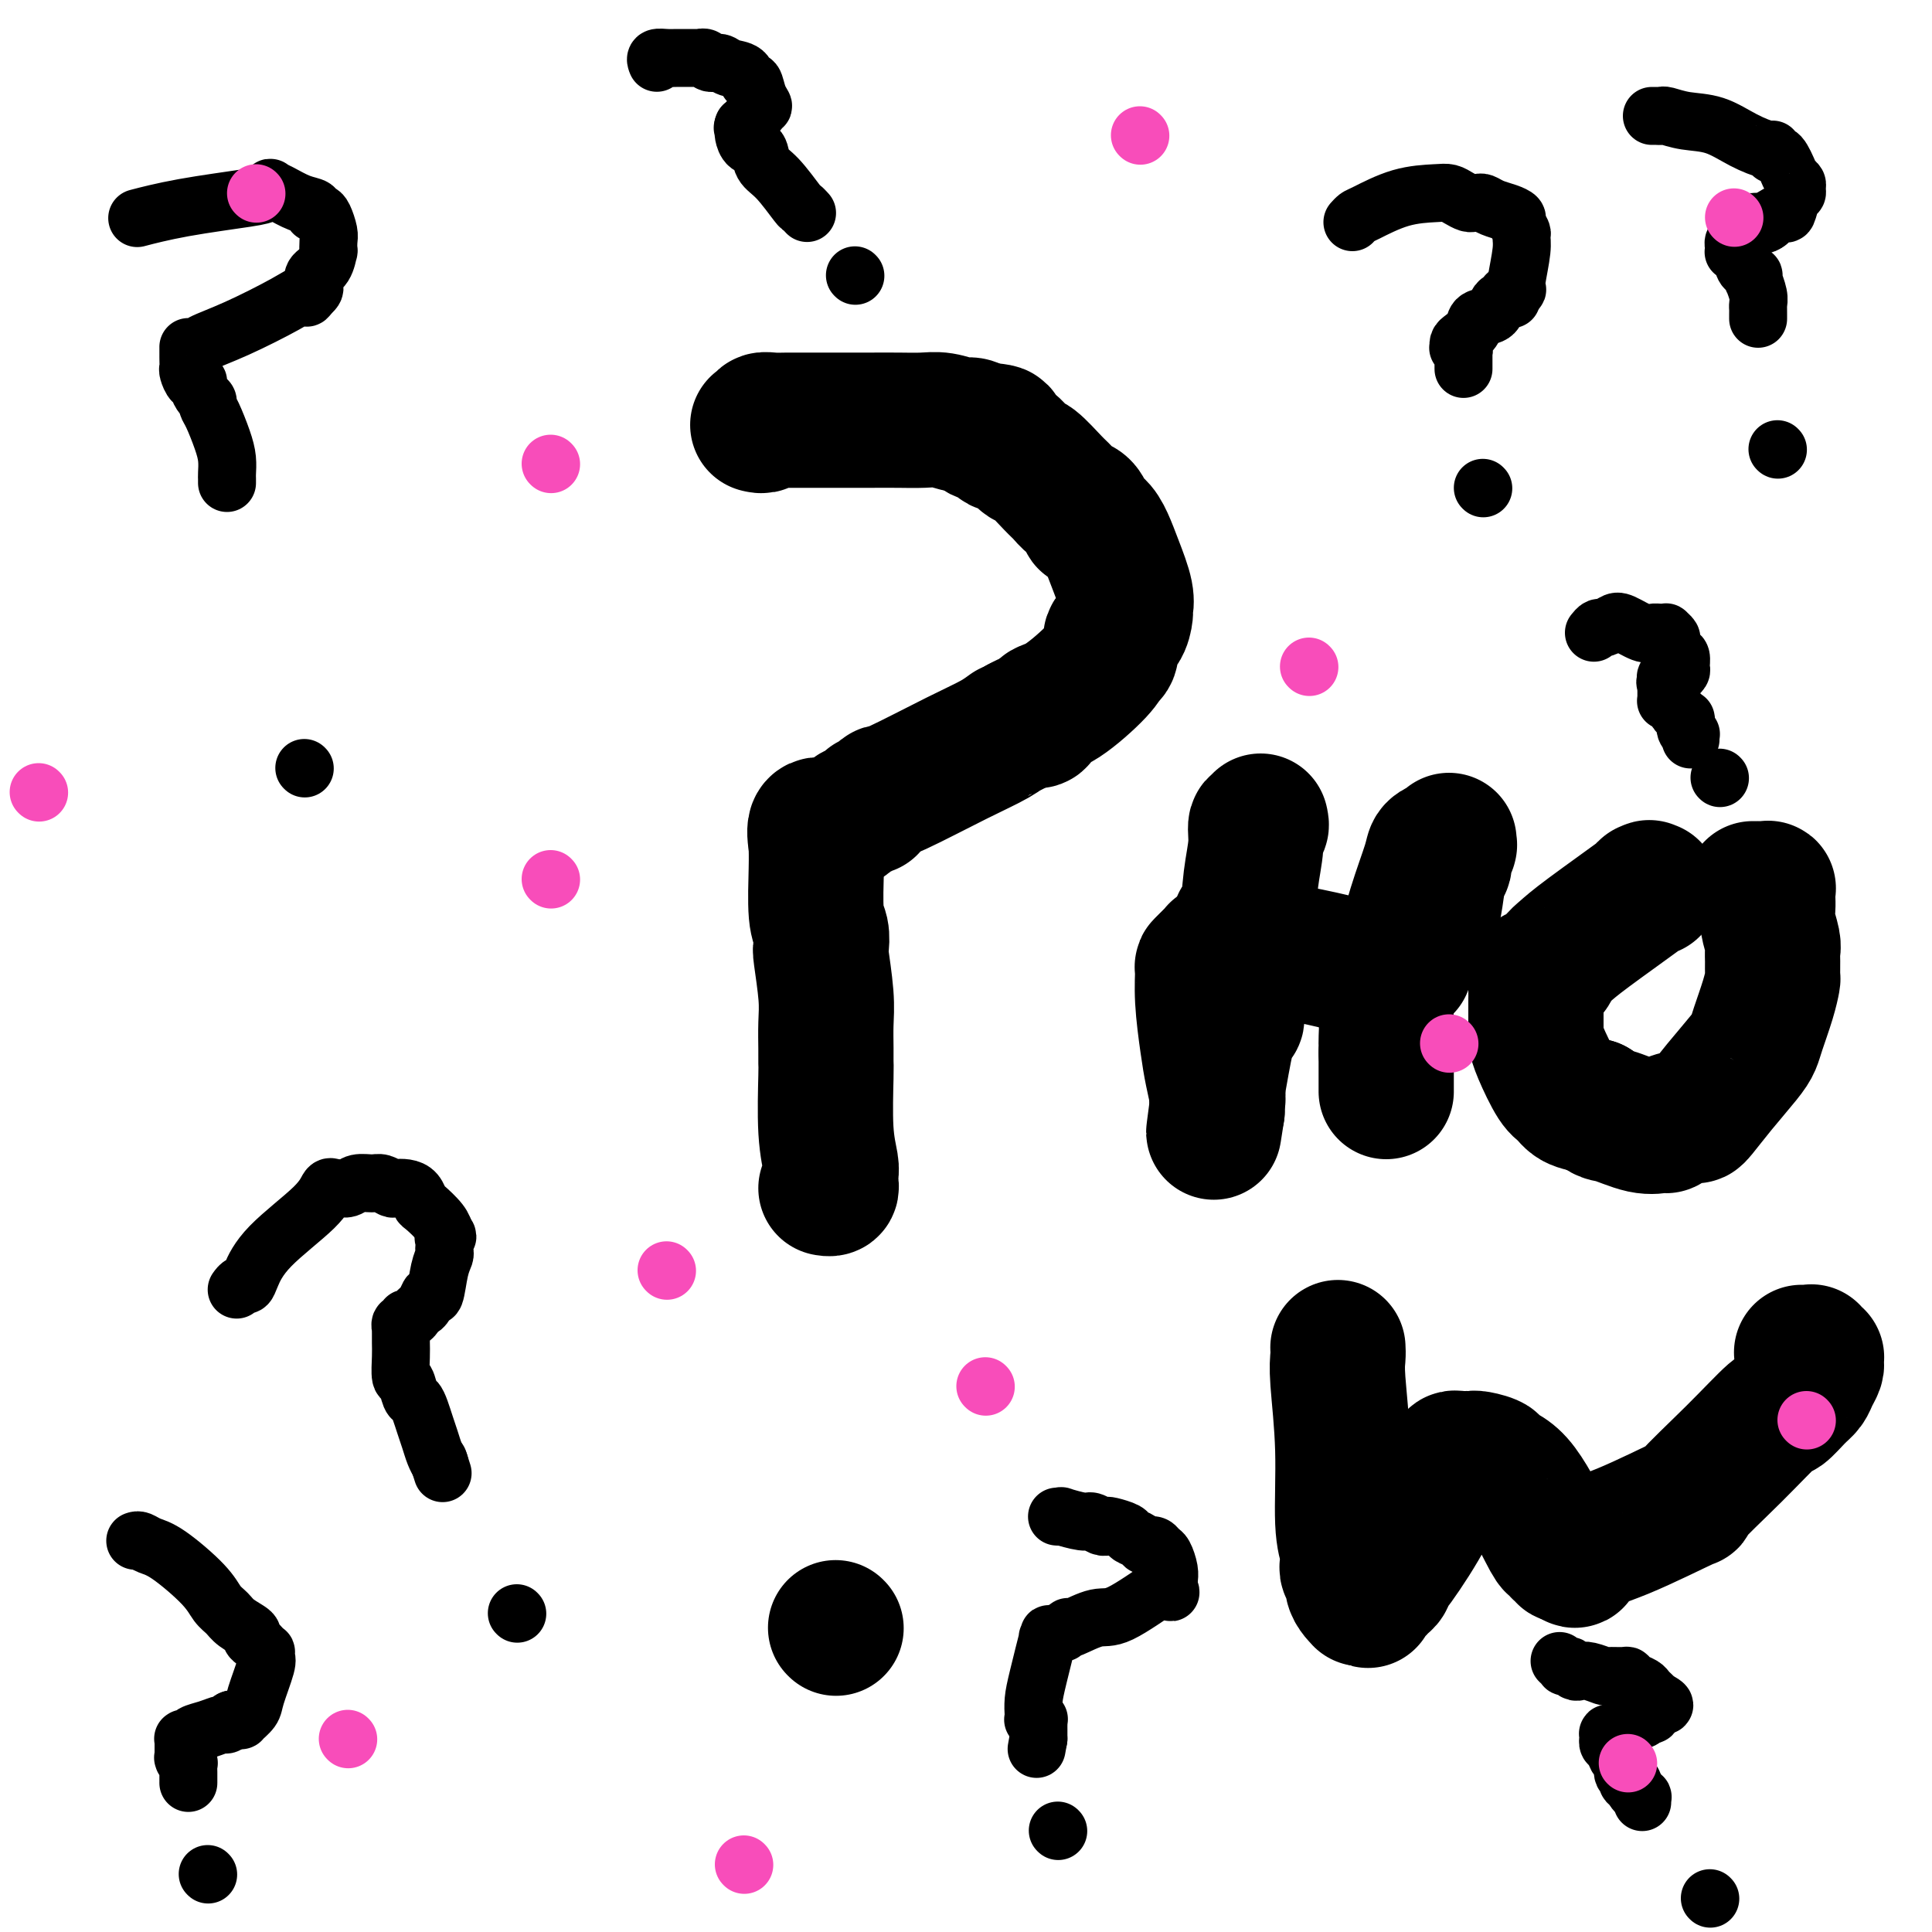 <svg viewBox='0 0 400 400' version='1.1' xmlns='http://www.w3.org/2000/svg' xmlns:xlink='http://www.w3.org/1999/xlink'><g fill='none' stroke='#000000' stroke-width='28' stroke-linecap='round' stroke-linejoin='round'><path d='M157,88c0.033,0.008 0.067,0.016 0,0c-0.067,-0.016 -0.234,-0.057 0,0c0.234,0.057 0.869,0.211 1,0c0.131,-0.211 -0.244,-0.789 0,-1c0.244,-0.211 1.106,-0.057 2,0c0.894,0.057 1.820,0.015 3,0c1.180,-0.015 2.615,-0.004 4,0c1.385,0.004 2.718,-0.000 5,0c2.282,0.000 5.511,0.004 8,0c2.489,-0.004 4.238,-0.016 6,0c1.762,0.016 3.536,0.060 5,0c1.464,-0.060 2.619,-0.222 4,0c1.381,0.222 2.987,0.829 4,1c1.013,0.171 1.432,-0.094 2,0c0.568,0.094 1.284,0.547 2,1'/><path d='M203,89c7.309,0.417 2.582,0.960 1,1c-1.582,0.040 -0.017,-0.424 1,0c1.017,0.424 1.487,1.735 2,2c0.513,0.265 1.068,-0.516 2,0c0.932,0.516 2.242,2.327 3,3c0.758,0.673 0.966,0.207 2,1c1.034,0.793 2.894,2.846 4,4c1.106,1.154 1.458,1.409 2,2c0.542,0.591 1.276,1.519 2,2c0.724,0.481 1.440,0.515 2,1c0.560,0.485 0.965,1.422 1,2c0.035,0.578 -0.298,0.798 0,1c0.298,0.202 1.229,0.387 2,1c0.771,0.613 1.384,1.654 2,3c0.616,1.346 1.235,2.998 2,5c0.765,2.002 1.675,4.355 2,6c0.325,1.645 0.064,2.580 0,3c-0.064,0.420 0.070,0.323 0,1c-0.070,0.677 -0.344,2.127 -1,3c-0.656,0.873 -1.694,1.168 -2,2c-0.306,0.832 0.120,2.202 0,3c-0.120,0.798 -0.785,1.025 -1,1c-0.215,-0.025 0.020,-0.300 0,0c-0.020,0.300 -0.296,1.177 -2,3c-1.704,1.823 -4.837,4.593 -7,6c-2.163,1.407 -3.358,1.453 -4,2c-0.642,0.547 -0.733,1.597 -1,2c-0.267,0.403 -0.711,0.160 -1,0c-0.289,-0.160 -0.424,-0.235 -1,0c-0.576,0.235 -1.593,0.782 -2,1c-0.407,0.218 -0.203,0.109 0,0'/><path d='M211,150c-2.827,1.847 -1.895,0.963 -2,1c-0.105,0.037 -1.247,0.993 -3,2c-1.753,1.007 -4.119,2.064 -8,4c-3.881,1.936 -9.278,4.752 -12,6c-2.722,1.248 -2.768,0.927 -3,1c-0.232,0.073 -0.651,0.541 -1,1c-0.349,0.459 -0.629,0.908 -1,1c-0.371,0.092 -0.835,-0.173 -1,0c-0.165,0.173 -0.033,0.782 0,1c0.033,0.218 -0.032,0.043 0,0c0.032,-0.043 0.163,0.044 0,0c-0.163,-0.044 -0.620,-0.219 -1,0c-0.380,0.219 -0.685,0.834 -1,1c-0.315,0.166 -0.642,-0.116 -1,0c-0.358,0.116 -0.748,0.631 -1,1c-0.252,0.369 -0.367,0.594 -1,1c-0.633,0.406 -1.786,0.994 -3,1c-1.214,0.006 -2.490,-0.570 -3,0c-0.510,0.570 -0.255,2.285 0,4'/><path d='M169,175c0.016,1.257 0.056,2.401 0,5c-0.056,2.599 -0.207,6.655 0,9c0.207,2.345 0.774,2.979 1,4c0.226,1.021 0.113,2.429 0,3c-0.113,0.571 -0.227,0.304 0,2c0.227,1.696 0.793,5.357 1,8c0.207,2.643 0.054,4.270 0,6c-0.054,1.730 -0.011,3.563 0,5c0.011,1.437 -0.011,2.479 0,3c0.011,0.521 0.056,0.521 0,3c-0.056,2.479 -0.211,7.438 0,11c0.211,3.562 0.790,5.729 1,7c0.210,1.271 0.053,1.647 0,2c-0.053,0.353 -0.000,0.683 0,1c0.000,0.317 -0.051,0.621 0,1c0.051,0.379 0.206,0.833 0,1c-0.206,0.167 -0.773,0.048 -1,0c-0.227,-0.048 -0.113,-0.024 0,0'/><path d='M173,337c0.000,0.000 0.100,0.100 0.1,0.1'/><path d='M261,170c0.120,0.502 0.241,1.003 0,1c-0.241,-0.003 -0.843,-0.511 -1,0c-0.157,0.511 0.130,2.042 0,4c-0.130,1.958 -0.676,4.345 -1,7c-0.324,2.655 -0.427,5.580 -1,7c-0.573,1.420 -1.617,1.336 -2,4c-0.383,2.664 -0.106,8.074 0,11c0.106,2.926 0.039,3.366 0,4c-0.039,0.634 -0.052,1.461 0,2c0.052,0.539 0.168,0.788 0,1c-0.168,0.212 -0.619,0.385 -1,1c-0.381,0.615 -0.690,1.671 -1,3c-0.310,1.329 -0.619,2.929 -1,5c-0.381,2.071 -0.834,4.611 -1,6c-0.166,1.389 -0.044,1.626 0,2c0.044,0.374 0.012,0.884 0,1c-0.012,0.116 -0.003,-0.161 0,0c0.003,0.161 0.001,0.760 0,1c-0.001,0.240 -0.000,0.120 0,0'/><path d='M252,230c-1.389,9.117 -0.361,1.910 0,-1c0.361,-2.910 0.054,-1.522 0,-1c-0.054,0.522 0.143,0.178 0,-1c-0.143,-1.178 -0.628,-3.190 -1,-5c-0.372,-1.810 -0.632,-3.417 -1,-6c-0.368,-2.583 -0.846,-6.141 -1,-9c-0.154,-2.859 0.014,-5.017 0,-6c-0.014,-0.983 -0.210,-0.789 0,-1c0.210,-0.211 0.826,-0.827 1,-1c0.174,-0.173 -0.093,0.097 0,0c0.093,-0.097 0.546,-0.562 1,-1c0.454,-0.438 0.909,-0.849 1,-1c0.091,-0.151 -0.182,-0.040 0,0c0.182,0.040 0.819,0.011 1,0c0.181,-0.011 -0.093,-0.002 0,0c0.093,0.002 0.553,-0.001 1,0c0.447,0.001 0.882,0.007 1,0c0.118,-0.007 -0.082,-0.026 1,0c1.082,0.026 3.445,0.098 5,0c1.555,-0.098 2.301,-0.366 5,0c2.699,0.366 7.349,1.366 10,2c2.651,0.634 3.302,0.902 4,1c0.698,0.098 1.443,0.026 2,0c0.557,-0.026 0.927,-0.007 1,0c0.073,0.007 -0.152,0.002 0,0c0.152,-0.002 0.681,-0.001 1,0c0.319,0.001 0.428,0.000 1,0c0.572,-0.000 1.607,-0.000 2,0c0.393,0.000 0.144,0.000 0,0c-0.144,-0.000 -0.184,-0.000 0,0c0.184,0.000 0.592,0.000 1,0'/><path d='M288,200c5.673,0.300 1.354,0.050 0,0c-1.354,-0.050 0.257,0.102 1,0c0.743,-0.102 0.619,-0.456 1,-1c0.381,-0.544 1.268,-1.277 2,-2c0.732,-0.723 1.311,-1.436 2,-3c0.689,-1.564 1.490,-3.980 2,-5c0.510,-1.020 0.729,-0.645 1,-2c0.271,-1.355 0.594,-4.439 1,-6c0.406,-1.561 0.893,-1.600 1,-2c0.107,-0.400 -0.168,-1.161 0,-2c0.168,-0.839 0.777,-1.755 1,-2c0.223,-0.245 0.058,0.182 0,0c-0.058,-0.182 -0.009,-0.975 0,-1c0.009,-0.025 -0.023,0.716 0,1c0.023,0.284 0.102,0.112 0,0c-0.102,-0.112 -0.386,-0.165 -1,0c-0.614,0.165 -1.559,0.546 -2,1c-0.441,0.454 -0.377,0.980 -1,3c-0.623,2.020 -1.932,5.533 -3,9c-1.068,3.467 -1.894,6.890 -3,10c-1.106,3.110 -2.493,5.909 -3,8c-0.507,2.091 -0.136,3.474 0,5c0.136,1.526 0.036,3.196 0,4c-0.036,0.804 -0.010,0.741 0,1c0.010,0.259 0.003,0.839 0,1c-0.003,0.161 -0.001,-0.097 0,0c0.001,0.097 0.000,0.548 0,1'/><path d='M287,218c0.000,2.216 0.000,1.756 0,2c0.000,0.244 0.000,1.194 0,2c0.000,0.806 0.000,1.470 0,2c-0.000,0.530 0.000,0.926 0,1c0.000,0.074 0.000,-0.172 0,0c0.000,0.172 0.000,0.764 0,1c0.000,0.236 0.000,0.118 0,0'/><path d='M342,184c-0.373,-0.027 -0.747,-0.054 -1,0c-0.253,0.054 -0.386,0.188 0,0c0.386,-0.188 1.293,-0.699 -1,1c-2.293,1.699 -7.784,5.609 -11,8c-3.216,2.391 -4.158,3.265 -5,4c-0.842,0.735 -1.585,1.331 -2,2c-0.415,0.669 -0.504,1.411 -1,2c-0.496,0.589 -1.401,1.024 -2,1c-0.599,-0.024 -0.893,-0.509 -1,0c-0.107,0.509 -0.029,2.010 0,3c0.029,0.990 0.007,1.469 0,2c-0.007,0.531 -0.001,1.115 0,2c0.001,0.885 -0.004,2.072 0,3c0.004,0.928 0.018,1.595 0,2c-0.018,0.405 -0.067,0.546 0,1c0.067,0.454 0.250,1.221 1,3c0.750,1.779 2.067,4.570 3,6c0.933,1.430 1.482,1.500 2,2c0.518,0.500 1.005,1.428 2,2c0.995,0.572 2.497,0.786 4,1'/><path d='M330,229c2.304,2.032 2.565,1.614 4,2c1.435,0.386 4.045,1.578 6,2c1.955,0.422 3.256,0.075 4,0c0.744,-0.075 0.932,0.123 1,0c0.068,-0.123 0.015,-0.568 1,-1c0.985,-0.432 3.009,-0.850 4,-1c0.991,-0.150 0.948,-0.032 1,0c0.052,0.032 0.198,-0.022 1,-1c0.802,-0.978 2.260,-2.879 4,-5c1.740,-2.121 3.762,-4.460 5,-6c1.238,-1.540 1.691,-2.281 2,-3c0.309,-0.719 0.475,-1.418 1,-3c0.525,-1.582 1.408,-4.048 2,-6c0.592,-1.952 0.892,-3.389 1,-4c0.108,-0.611 0.025,-0.397 0,-1c-0.025,-0.603 0.007,-2.024 0,-3c-0.007,-0.976 -0.055,-1.508 0,-2c0.055,-0.492 0.211,-0.944 0,-2c-0.211,-1.056 -0.789,-2.718 -1,-4c-0.211,-1.282 -0.055,-2.186 0,-3c0.055,-0.814 0.011,-1.539 0,-2c-0.011,-0.461 0.012,-0.660 0,-1c-0.012,-0.340 -0.060,-0.823 0,-1c0.060,-0.177 0.227,-0.047 0,0c-0.227,0.047 -0.849,0.013 -1,0c-0.151,-0.013 0.170,-0.003 0,0c-0.170,0.003 -0.830,0.001 -1,0c-0.170,-0.001 0.150,-0.000 0,0c-0.150,0.000 -0.771,0.000 -1,0c-0.229,-0.000 -0.065,-0.000 0,0c0.065,0.000 0.033,0.000 0,0'/><path d='M277,279c0.033,0.594 0.065,1.188 0,2c-0.065,0.812 -0.228,1.842 0,5c0.228,3.158 0.846,8.444 1,14c0.154,5.556 -0.154,11.383 0,15c0.154,3.617 0.772,5.025 1,6c0.228,0.975 0.065,1.517 0,2c-0.065,0.483 -0.032,0.906 0,1c0.032,0.094 0.064,-0.140 0,0c-0.064,0.140 -0.224,0.654 0,1c0.224,0.346 0.831,0.523 1,1c0.169,0.477 -0.099,1.252 0,2c0.099,0.748 0.566,1.468 1,2c0.434,0.532 0.834,0.874 1,1c0.166,0.126 0.096,0.034 0,0c-0.096,-0.034 -0.218,-0.009 0,0c0.218,0.009 0.777,0.003 1,0c0.223,-0.003 0.112,-0.001 0,0'/><path d='M283,331c0.571,0.921 -0.001,-0.278 0,-1c0.001,-0.722 0.575,-0.969 1,-1c0.425,-0.031 0.701,0.152 1,0c0.299,-0.152 0.620,-0.640 1,-1c0.380,-0.360 0.820,-0.593 1,-1c0.180,-0.407 0.100,-0.989 0,-1c-0.100,-0.011 -0.219,0.548 1,-1c1.219,-1.548 3.776,-5.203 6,-9c2.224,-3.797 4.116,-7.735 5,-10c0.884,-2.265 0.761,-2.856 1,-3c0.239,-0.144 0.838,0.157 1,0c0.162,-0.157 -0.115,-0.774 0,-1c0.115,-0.226 0.623,-0.061 1,0c0.377,0.061 0.623,0.016 1,0c0.377,-0.016 0.886,-0.005 1,0c0.114,0.005 -0.167,0.004 0,0c0.167,-0.004 0.784,-0.012 1,0c0.216,0.012 0.033,0.044 0,0c-0.033,-0.044 0.085,-0.163 1,0c0.915,0.163 2.626,0.608 3,1c0.374,0.392 -0.590,0.731 0,1c0.590,0.269 2.733,0.468 5,3c2.267,2.532 4.659,7.395 6,10c1.341,2.605 1.631,2.950 2,3c0.369,0.050 0.816,-0.197 1,0c0.184,0.197 0.106,0.837 0,1c-0.106,0.163 -0.238,-0.153 0,0c0.238,0.153 0.847,0.773 1,1c0.153,0.227 -0.151,0.061 0,0c0.151,-0.061 0.757,-0.017 1,0c0.243,0.017 0.121,0.009 0,0'/><path d='M325,322c1.824,2.236 0.883,0.324 2,-1c1.117,-1.324 4.292,-2.062 9,-4c4.708,-1.938 10.947,-5.077 13,-6c2.053,-0.923 -0.081,0.370 1,-1c1.081,-1.370 5.379,-5.403 9,-9c3.621,-3.597 6.567,-6.759 8,-8c1.433,-1.241 1.355,-0.560 2,-1c0.645,-0.440 2.015,-2.002 3,-3c0.985,-0.998 1.584,-1.434 2,-2c0.416,-0.566 0.647,-1.262 1,-2c0.353,-0.738 0.828,-1.519 1,-2c0.172,-0.481 0.042,-0.664 0,-1c-0.042,-0.336 0.003,-0.826 0,-1c-0.003,-0.174 -0.054,-0.033 0,0c0.054,0.033 0.212,-0.044 0,0c-0.212,0.044 -0.792,0.208 -1,0c-0.208,-0.208 -0.042,-0.788 0,-1c0.042,-0.212 -0.041,-0.057 0,0c0.041,0.057 0.207,0.015 0,0c-0.207,-0.015 -0.787,-0.004 -1,0c-0.213,0.004 -0.061,0.001 0,0c0.061,-0.001 0.030,-0.000 0,0c-0.030,0.000 -0.060,0.000 0,0c0.060,-0.000 0.208,-0.000 0,0c-0.208,0.000 -0.774,0.000 -1,0c-0.226,-0.000 -0.113,-0.000 0,0'/></g>
<g fill='none' stroke='#000000' stroke-width='12' stroke-linecap='round' stroke-linejoin='round'><path d='M29,45c0.175,-0.046 0.351,-0.092 0,0c-0.351,0.092 -1.228,0.322 0,0c1.228,-0.322 4.563,-1.197 9,-2c4.437,-0.803 9.978,-1.534 13,-2c3.022,-0.466 3.526,-0.668 4,-1c0.474,-0.332 0.919,-0.794 1,-1c0.081,-0.206 -0.202,-0.157 0,0c0.202,0.157 0.891,0.420 2,1c1.109,0.580 2.640,1.476 4,2c1.360,0.524 2.549,0.678 3,1c0.451,0.322 0.163,0.814 0,1c-0.163,0.186 -0.201,0.065 0,0c0.201,-0.065 0.642,-0.076 1,0c0.358,0.076 0.632,0.238 1,1c0.368,0.762 0.829,2.123 1,3c0.171,0.877 0.052,1.270 0,2c-0.052,0.730 -0.039,1.796 0,2c0.039,0.204 0.102,-0.454 0,0c-0.102,0.454 -0.370,2.019 -1,3c-0.630,0.981 -1.622,1.376 -2,2c-0.378,0.624 -0.140,1.476 0,2c0.140,0.524 0.183,0.721 0,1c-0.183,0.279 -0.591,0.639 -1,1'/><path d='M64,61c-0.736,1.340 -0.575,0.191 -1,0c-0.425,-0.191 -1.437,0.576 -4,2c-2.563,1.424 -6.676,3.506 -10,5c-3.324,1.494 -5.857,2.400 -7,3c-1.143,0.600 -0.895,0.893 -1,1c-0.105,0.107 -0.564,0.027 -1,0c-0.436,-0.027 -0.849,-0.002 -1,0c-0.151,0.002 -0.040,-0.021 0,0c0.040,0.021 0.010,0.084 0,0c-0.010,-0.084 0.000,-0.316 0,0c-0.000,0.316 -0.010,1.180 0,2c0.010,0.820 0.040,1.595 0,2c-0.040,0.405 -0.152,0.441 0,1c0.152,0.559 0.566,1.641 1,2c0.434,0.359 0.886,-0.006 1,0c0.114,0.006 -0.111,0.383 0,1c0.111,0.617 0.558,1.473 1,2c0.442,0.527 0.879,0.724 1,1c0.121,0.276 -0.073,0.630 0,1c0.073,0.370 0.412,0.754 1,2c0.588,1.246 1.426,3.352 2,5c0.574,1.648 0.886,2.838 1,4c0.114,1.162 0.031,2.298 0,3c-0.031,0.702 -0.008,0.972 0,1c0.008,0.028 0.002,-0.185 0,0c-0.002,0.185 -0.001,0.767 0,1c0.001,0.233 0.000,0.116 0,0'/><path d='M63,159c0.000,0.000 0.100,0.100 0.1,0.1'/><path d='M49,267c0.325,-0.450 0.650,-0.899 1,-1c0.350,-0.101 0.724,0.148 1,0c0.276,-0.148 0.456,-0.691 1,-2c0.544,-1.309 1.454,-3.384 4,-6c2.546,-2.616 6.727,-5.772 9,-8c2.273,-2.228 2.638,-3.529 3,-4c0.362,-0.471 0.720,-0.112 1,0c0.280,0.112 0.483,-0.024 1,0c0.517,0.024 1.347,0.206 2,0c0.653,-0.206 1.130,-0.801 2,-1c0.870,-0.199 2.134,-0.001 3,0c0.866,0.001 1.335,-0.194 2,0c0.665,0.194 1.527,0.777 2,1c0.473,0.223 0.559,0.085 1,0c0.441,-0.085 1.239,-0.119 2,0c0.761,0.119 1.486,0.389 2,1c0.514,0.611 0.817,1.561 1,2c0.183,0.439 0.245,0.365 1,1c0.755,0.635 2.203,1.979 3,3c0.797,1.021 0.942,1.720 1,2c0.058,0.280 0.029,0.140 0,0'/><path d='M92,255c1.238,1.571 0.332,0.997 0,1c-0.332,0.003 -0.092,0.581 0,1c0.092,0.419 0.036,0.678 0,1c-0.036,0.322 -0.051,0.708 0,1c0.051,0.292 0.168,0.491 0,1c-0.168,0.509 -0.622,1.327 -1,3c-0.378,1.673 -0.679,4.202 -1,5c-0.321,0.798 -0.663,-0.136 -1,0c-0.337,0.136 -0.669,1.342 -1,2c-0.331,0.658 -0.662,0.769 -1,1c-0.338,0.231 -0.683,0.583 -1,1c-0.317,0.417 -0.607,0.900 -1,1c-0.393,0.100 -0.890,-0.185 -1,0c-0.110,0.185 0.167,0.838 0,1c-0.167,0.162 -0.777,-0.166 -1,0c-0.223,0.166 -0.060,0.828 0,1c0.060,0.172 0.016,-0.144 0,0c-0.016,0.144 -0.004,0.750 0,1c0.004,0.250 0.000,0.145 0,0c-0.000,-0.145 0.003,-0.329 0,0c-0.003,0.329 -0.012,1.171 0,2c0.012,0.829 0.045,1.646 0,3c-0.045,1.354 -0.167,3.243 0,4c0.167,0.757 0.622,0.380 1,1c0.378,0.620 0.679,2.238 1,3c0.321,0.762 0.663,0.669 1,1c0.337,0.331 0.668,1.086 1,2c0.332,0.914 0.666,1.987 1,3c0.334,1.013 0.667,1.965 1,3c0.333,1.035 0.667,2.153 1,3c0.333,0.847 0.667,1.424 1,2'/><path d='M91,303c1.244,3.889 0.356,1.111 0,0c-0.356,-1.111 -0.178,-0.556 0,0'/><path d='M107,334c0.000,0.000 0.100,0.100 0.1,0.1'/><path d='M28,319c0.266,-0.094 0.532,-0.187 1,0c0.468,0.187 1.137,0.655 2,1c0.863,0.345 1.920,0.567 4,2c2.080,1.433 5.182,4.075 7,6c1.818,1.925 2.353,3.132 3,4c0.647,0.868 1.406,1.399 2,2c0.594,0.601 1.024,1.274 2,2c0.976,0.726 2.500,1.505 3,2c0.500,0.495 -0.024,0.706 0,1c0.024,0.294 0.594,0.670 1,1c0.406,0.330 0.647,0.612 1,1c0.353,0.388 0.820,0.880 1,1c0.180,0.120 0.075,-0.134 0,0c-0.075,0.134 -0.119,0.656 0,1c0.119,0.344 0.401,0.509 0,2c-0.401,1.491 -1.484,4.309 -2,6c-0.516,1.691 -0.463,2.257 -1,3c-0.537,0.743 -1.663,1.663 -2,2c-0.337,0.337 0.116,0.090 0,0c-0.116,-0.090 -0.800,-0.024 -1,0c-0.200,0.024 0.086,0.007 0,0c-0.086,-0.007 -0.543,-0.003 -1,0'/><path d='M48,356c-0.565,0.245 0.024,-0.142 0,0c-0.024,0.142 -0.661,0.812 -1,1c-0.339,0.188 -0.382,-0.107 -1,0c-0.618,0.107 -1.812,0.617 -3,1c-1.188,0.383 -2.371,0.638 -3,1c-0.629,0.362 -0.704,0.832 -1,1c-0.296,0.168 -0.811,0.033 -1,0c-0.189,-0.033 -0.051,0.037 0,0c0.051,-0.037 0.013,-0.182 0,0c-0.013,0.182 -0.003,0.690 0,1c0.003,0.310 -0.000,0.422 0,1c0.000,0.578 0.004,1.623 0,2c-0.004,0.377 -0.015,0.085 0,0c0.015,-0.085 0.057,0.035 0,0c-0.057,-0.035 -0.211,-0.226 0,0c0.211,0.226 0.789,0.870 1,1c0.211,0.130 0.057,-0.252 0,0c-0.057,0.252 -0.015,1.139 0,2c0.015,0.861 0.004,1.695 0,2c-0.004,0.305 -0.001,0.082 0,0c0.001,-0.082 0.000,-0.023 0,0c-0.000,0.023 -0.000,0.012 0,0'/><path d='M43,388c0.000,0.000 0.100,0.100 0.1,0.1'/><path d='M280,46c0.357,-0.393 0.715,-0.785 1,-1c0.285,-0.215 0.499,-0.251 2,-1c1.501,-0.749 4.290,-2.211 7,-3c2.710,-0.789 5.342,-0.905 7,-1c1.658,-0.095 2.342,-0.169 3,0c0.658,0.169 1.289,0.580 2,1c0.711,0.420 1.502,0.847 2,1c0.498,0.153 0.703,0.030 1,0c0.297,-0.030 0.686,0.034 1,0c0.314,-0.034 0.552,-0.165 1,0c0.448,0.165 1.105,0.625 2,1c0.895,0.375 2.029,0.663 3,1c0.971,0.337 1.778,0.723 2,1c0.222,0.277 -0.140,0.445 0,1c0.140,0.555 0.783,1.498 1,2c0.217,0.502 0.006,0.564 0,1c-0.006,0.436 0.191,1.245 0,3c-0.191,1.755 -0.769,4.457 -1,6c-0.231,1.543 -0.113,1.929 0,2c0.113,0.071 0.223,-0.173 0,0c-0.223,0.173 -0.778,0.764 -1,1c-0.222,0.236 -0.111,0.118 0,0'/><path d='M313,61c-0.245,1.853 0.141,0.484 0,0c-0.141,-0.484 -0.809,-0.084 -1,0c-0.191,0.084 0.096,-0.147 0,0c-0.096,0.147 -0.574,0.672 -1,1c-0.426,0.328 -0.800,0.459 -1,1c-0.200,0.541 -0.225,1.493 -1,2c-0.775,0.507 -2.299,0.571 -3,1c-0.701,0.429 -0.580,1.225 -1,2c-0.420,0.775 -1.382,1.528 -2,2c-0.618,0.472 -0.894,0.661 -1,1c-0.106,0.339 -0.042,0.826 0,1c0.042,0.174 0.064,0.033 0,0c-0.064,-0.033 -0.213,0.041 0,0c0.213,-0.041 0.789,-0.196 1,0c0.211,0.196 0.056,0.743 0,1c-0.056,0.257 -0.015,0.223 0,0c0.015,-0.223 0.004,-0.637 0,0c-0.004,0.637 -0.001,2.325 0,3c0.001,0.675 0.001,0.338 0,0'/><path d='M307,101c0.000,0.000 0.100,0.100 0.1,0.1'/><path d='M136,13c-0.175,-0.423 -0.351,-0.845 0,-1c0.351,-0.155 1.228,-0.041 2,0c0.772,0.041 1.440,0.010 2,0c0.560,-0.010 1.014,0.001 2,0c0.986,-0.001 2.505,-0.015 3,0c0.495,0.015 -0.034,0.060 0,0c0.034,-0.060 0.633,-0.225 1,0c0.367,0.225 0.504,0.839 1,1c0.496,0.161 1.351,-0.131 2,0c0.649,0.131 1.090,0.685 2,1c0.910,0.315 2.287,0.390 3,1c0.713,0.610 0.761,1.756 1,2c0.239,0.244 0.667,-0.415 1,0c0.333,0.415 0.570,1.904 1,3c0.430,1.096 1.054,1.799 1,2c-0.054,0.201 -0.784,-0.100 -1,0c-0.216,0.100 0.082,0.601 0,1c-0.082,0.399 -0.544,0.695 -1,1c-0.456,0.305 -0.907,0.618 -1,1c-0.093,0.382 0.171,0.834 0,1c-0.171,0.166 -0.777,0.045 -1,0c-0.223,-0.045 -0.064,-0.013 0,0c0.064,0.013 0.032,0.006 0,0'/><path d='M154,26c-0.464,0.924 -0.125,0.235 0,0c0.125,-0.235 0.035,-0.017 0,0c-0.035,0.017 -0.016,-0.166 0,0c0.016,0.166 0.031,0.681 0,1c-0.031,0.319 -0.106,0.442 0,1c0.106,0.558 0.393,1.551 1,2c0.607,0.449 1.535,0.354 2,1c0.465,0.646 0.468,2.033 1,3c0.532,0.967 1.593,1.513 3,3c1.407,1.487 3.162,3.915 4,5c0.838,1.085 0.761,0.827 1,1c0.239,0.173 0.796,0.779 1,1c0.204,0.221 0.055,0.059 0,0c-0.055,-0.059 -0.015,-0.016 0,0c0.015,0.016 0.004,0.005 0,0c-0.004,-0.005 -0.002,-0.002 0,0'/><path d='M177,57c0.000,0.000 0.100,0.100 0.1,0.1'/><path d='M342,24c0.318,-0.007 0.635,-0.015 1,0c0.365,0.015 0.777,0.052 1,0c0.223,-0.052 0.256,-0.192 1,0c0.744,0.192 2.200,0.716 4,1c1.800,0.284 3.946,0.329 6,1c2.054,0.671 4.018,1.969 6,3c1.982,1.031 3.984,1.795 5,2c1.016,0.205 1.046,-0.150 1,0c-0.046,0.150 -0.167,0.803 0,1c0.167,0.197 0.623,-0.063 1,0c0.377,0.063 0.675,0.451 1,1c0.325,0.549 0.676,1.261 1,2c0.324,0.739 0.620,1.505 1,2c0.380,0.495 0.845,0.719 1,1c0.155,0.281 0.001,0.621 0,1c-0.001,0.379 0.150,0.799 0,1c-0.150,0.201 -0.601,0.184 -1,1c-0.399,0.816 -0.747,2.467 -1,3c-0.253,0.533 -0.410,-0.050 -1,0c-0.590,0.050 -1.612,0.735 -2,1c-0.388,0.265 -0.143,0.110 0,0c0.143,-0.110 0.184,-0.174 0,0c-0.184,0.174 -0.592,0.587 -1,1'/><path d='M366,46c-1.172,0.928 -1.103,0.248 -1,0c0.103,-0.248 0.240,-0.063 0,0c-0.240,0.063 -0.856,0.006 -1,0c-0.144,-0.006 0.183,0.040 0,0c-0.183,-0.040 -0.876,-0.165 -1,0c-0.124,0.165 0.321,0.621 0,1c-0.321,0.379 -1.406,0.679 -2,1c-0.594,0.321 -0.696,0.661 -1,1c-0.304,0.339 -0.811,0.676 -1,1c-0.189,0.324 -0.062,0.633 0,1c0.062,0.367 0.058,0.791 0,1c-0.058,0.209 -0.169,0.204 0,0c0.169,-0.204 0.620,-0.606 1,0c0.380,0.606 0.691,2.219 1,3c0.309,0.781 0.618,0.728 1,1c0.382,0.272 0.838,0.867 1,1c0.162,0.133 0.029,-0.196 0,0c-0.029,0.196 0.045,0.917 0,1c-0.045,0.083 -0.208,-0.472 0,0c0.208,0.472 0.788,1.973 1,3c0.212,1.027 0.057,1.582 0,2c-0.057,0.418 -0.015,0.700 0,1c0.015,0.300 0.004,0.619 0,1c-0.004,0.381 -0.001,0.823 0,1c0.001,0.177 0.001,0.088 0,0'/><path d='M368,93c0.000,0.000 0.100,0.100 0.1,0.1'/><path d='M330,131c0.362,-0.449 0.723,-0.897 1,-1c0.277,-0.103 0.468,0.140 1,0c0.532,-0.140 1.403,-0.665 2,-1c0.597,-0.335 0.921,-0.482 2,0c1.079,0.482 2.915,1.592 4,2c1.085,0.408 1.419,0.112 2,0c0.581,-0.112 1.409,-0.042 2,0c0.591,0.042 0.946,0.057 1,0c0.054,-0.057 -0.192,-0.185 0,0c0.192,0.185 0.822,0.683 1,1c0.178,0.317 -0.095,0.452 0,1c0.095,0.548 0.558,1.510 1,2c0.442,0.490 0.864,0.510 1,1c0.136,0.490 -0.015,1.452 0,2c0.015,0.548 0.196,0.683 0,1c-0.196,0.317 -0.770,0.817 -1,1c-0.230,0.183 -0.118,0.048 0,0c0.118,-0.048 0.242,-0.010 0,0c-0.242,0.010 -0.848,-0.008 -1,0c-0.152,0.008 0.151,0.041 0,0c-0.151,-0.041 -0.758,-0.154 -1,0c-0.242,0.154 -0.121,0.577 0,1'/><path d='M345,141c-0.464,0.729 -0.124,0.051 0,0c0.124,-0.051 0.033,0.525 0,1c-0.033,0.475 -0.009,0.849 0,1c0.009,0.151 0.002,0.079 0,0c-0.002,-0.079 0.003,-0.167 0,0c-0.003,0.167 -0.012,0.587 0,1c0.012,0.413 0.044,0.817 0,1c-0.044,0.183 -0.166,0.144 0,0c0.166,-0.144 0.619,-0.392 1,0c0.381,0.392 0.691,1.426 1,2c0.309,0.574 0.619,0.688 1,1c0.381,0.312 0.833,0.822 1,1c0.167,0.178 0.048,0.024 0,0c-0.048,-0.024 -0.027,0.084 0,0c0.027,-0.084 0.060,-0.358 0,0c-0.060,0.358 -0.212,1.350 0,2c0.212,0.650 0.789,0.959 1,1c0.211,0.041 0.057,-0.185 0,0c-0.057,0.185 -0.015,0.781 0,1c0.015,0.219 0.004,0.063 0,0c-0.004,-0.063 -0.002,-0.031 0,0'/><path d='M356,161c0.000,0.000 0.100,0.100 0.1,0.1'/><path d='M323,344c0.033,0.030 0.065,0.061 0,0c-0.065,-0.061 -0.229,-0.213 0,0c0.229,0.213 0.849,0.793 1,1c0.151,0.207 -0.167,0.042 0,0c0.167,-0.042 0.820,0.040 1,0c0.180,-0.040 -0.112,-0.203 0,0c0.112,0.203 0.630,0.772 1,1c0.370,0.228 0.593,0.114 1,0c0.407,-0.114 0.998,-0.227 2,0c1.002,0.227 2.414,0.796 3,1c0.586,0.204 0.346,0.044 1,0c0.654,-0.044 2.203,0.030 3,0c0.797,-0.030 0.843,-0.163 1,0c0.157,0.163 0.424,0.622 1,1c0.576,0.378 1.461,0.676 2,1c0.539,0.324 0.733,0.675 1,1c0.267,0.325 0.608,0.623 1,1c0.392,0.377 0.836,0.832 1,1c0.164,0.168 0.047,0.048 0,0c-0.047,-0.048 -0.023,-0.024 0,0'/><path d='M343,352c3.099,1.482 0.845,1.186 0,1c-0.845,-0.186 -0.283,-0.261 0,0c0.283,0.261 0.285,0.858 0,1c-0.285,0.142 -0.857,-0.169 -1,0c-0.143,0.169 0.145,0.820 0,1c-0.145,0.180 -0.722,-0.110 -1,0c-0.278,0.110 -0.255,0.622 -1,1c-0.745,0.378 -2.256,0.623 -3,1c-0.744,0.377 -0.722,0.886 -1,1c-0.278,0.114 -0.858,-0.166 -1,0c-0.142,0.166 0.154,0.777 0,1c-0.154,0.223 -0.759,0.059 -1,0c-0.241,-0.059 -0.117,-0.012 0,0c0.117,0.012 0.228,-0.011 0,0c-0.228,0.011 -0.793,0.055 -1,0c-0.207,-0.055 -0.056,-0.211 0,0c0.056,0.211 0.015,0.788 0,1c-0.015,0.212 -0.005,0.060 0,0c0.005,-0.060 0.004,-0.029 0,0c-0.004,0.029 -0.013,0.054 0,0c0.013,-0.054 0.046,-0.189 0,0c-0.046,0.189 -0.171,0.702 0,1c0.171,0.298 0.638,0.380 1,1c0.362,0.620 0.618,1.778 1,2c0.382,0.222 0.891,-0.491 1,0c0.109,0.491 -0.181,2.187 0,3c0.181,0.813 0.832,0.744 1,1c0.168,0.256 -0.147,0.838 0,1c0.147,0.162 0.756,-0.097 1,0c0.244,0.097 0.122,0.548 0,1'/><path d='M338,370c0.939,1.554 0.788,0.938 1,1c0.212,0.062 0.789,0.801 1,1c0.211,0.199 0.057,-0.143 0,0c-0.057,0.143 -0.015,0.770 0,1c0.015,0.230 0.004,0.062 0,0c-0.004,-0.062 -0.001,-0.018 0,0c0.001,0.018 0.001,0.009 0,0'/><path d='M354,393c0.000,0.000 0.100,0.100 0.1,0.1'/><path d='M219,314c-0.142,-0.009 -0.285,-0.017 0,0c0.285,0.017 0.997,0.061 1,0c0.003,-0.061 -0.703,-0.226 0,0c0.703,0.226 2.816,0.844 4,1c1.184,0.156 1.438,-0.152 2,0c0.562,0.152 1.431,0.762 2,1c0.569,0.238 0.839,0.105 1,0c0.161,-0.105 0.214,-0.182 1,0c0.786,0.182 2.306,0.623 3,1c0.694,0.377 0.563,0.690 1,1c0.437,0.310 1.440,0.618 2,1c0.560,0.382 0.675,0.838 1,1c0.325,0.162 0.860,0.031 1,0c0.140,-0.031 -0.117,0.040 0,0c0.117,-0.040 0.606,-0.190 1,0c0.394,0.190 0.694,0.719 1,1c0.306,0.281 0.618,0.314 1,1c0.382,0.686 0.834,2.026 1,3c0.166,0.974 0.044,1.581 0,2c-0.044,0.419 -0.012,0.651 0,1c0.012,0.349 0.003,0.814 0,1c-0.003,0.186 -0.002,0.093 0,0'/><path d='M242,329c0.539,1.371 0.387,0.299 0,0c-0.387,-0.299 -1.007,0.176 -1,0c0.007,-0.176 0.643,-1.003 -1,0c-1.643,1.003 -5.564,3.837 -8,5c-2.436,1.163 -3.389,0.655 -5,1c-1.611,0.345 -3.882,1.542 -5,2c-1.118,0.458 -1.084,0.175 -1,0c0.084,-0.175 0.220,-0.243 0,0c-0.220,0.243 -0.794,0.796 -1,1c-0.206,0.204 -0.044,0.059 0,0c0.044,-0.059 -0.030,-0.030 0,0c0.030,0.030 0.165,0.063 0,0c-0.165,-0.063 -0.631,-0.220 -1,0c-0.369,0.220 -0.641,0.817 -1,1c-0.359,0.183 -0.804,-0.047 -1,0c-0.196,0.047 -0.144,0.373 0,0c0.144,-0.373 0.379,-1.445 0,0c-0.379,1.445 -1.370,5.406 -2,8c-0.630,2.594 -0.897,3.820 -1,5c-0.103,1.180 -0.042,2.315 0,3c0.042,0.685 0.064,0.920 0,1c-0.064,0.080 -0.213,0.007 0,0c0.213,-0.007 0.789,0.053 1,0c0.211,-0.053 0.056,-0.221 0,0c-0.056,0.221 -0.015,0.829 0,1c0.015,0.171 0.004,-0.095 0,0c-0.004,0.095 -0.001,0.551 0,1c0.001,0.449 0.000,0.890 0,1c-0.000,0.110 -0.000,-0.111 0,0c0.000,0.111 0.000,0.556 0,1'/><path d='M215,360c-0.667,3.667 -0.333,1.833 0,0'/><path d='M219,379c0.000,0.000 0.100,0.100 0.1,0.1'/></g>
<g fill='none' stroke='#F84DBA' stroke-width='12' stroke-linecap='round' stroke-linejoin='round'><path d='M114,96c0.000,0.000 0.100,0.100 0.1,0.1'/><path d='M114,182c0.000,0.000 0.100,0.100 0.1,0.1'/><path d='M271,138c0.000,0.000 0.100,0.100 0.1,0.1'/><path d='M236,28c0.000,0.000 0.100,0.100 0.1,0.1'/><path d='M8,164c0.000,0.000 0.100,0.100 0.1,0.1'/><path d='M300,216c0.000,0.000 0.100,0.100 0.1,0.1'/><path d='M72,360c0.000,0.000 0.100,0.100 0.1,0.1'/><path d='M337,365c0.000,0.000 0.100,0.100 0.1,0.1'/><path d='M138,263c0.000,0.000 0.100,0.100 0.1,0.1'/><path d='M359,45c0.000,0.000 0.100,0.100 0.1,0.1'/><path d='M53,40c0.000,0.000 0.100,0.100 0.1,0.1'/><path d='M204,287c0.000,0.000 0.100,0.100 0.1,0.1'/><path d='M374,294c0.000,0.000 0.100,0.100 0.1,0.1'/><path d='M154,386c0.000,0.000 0.100,0.100 0.1,0.1'/></g>
</svg>